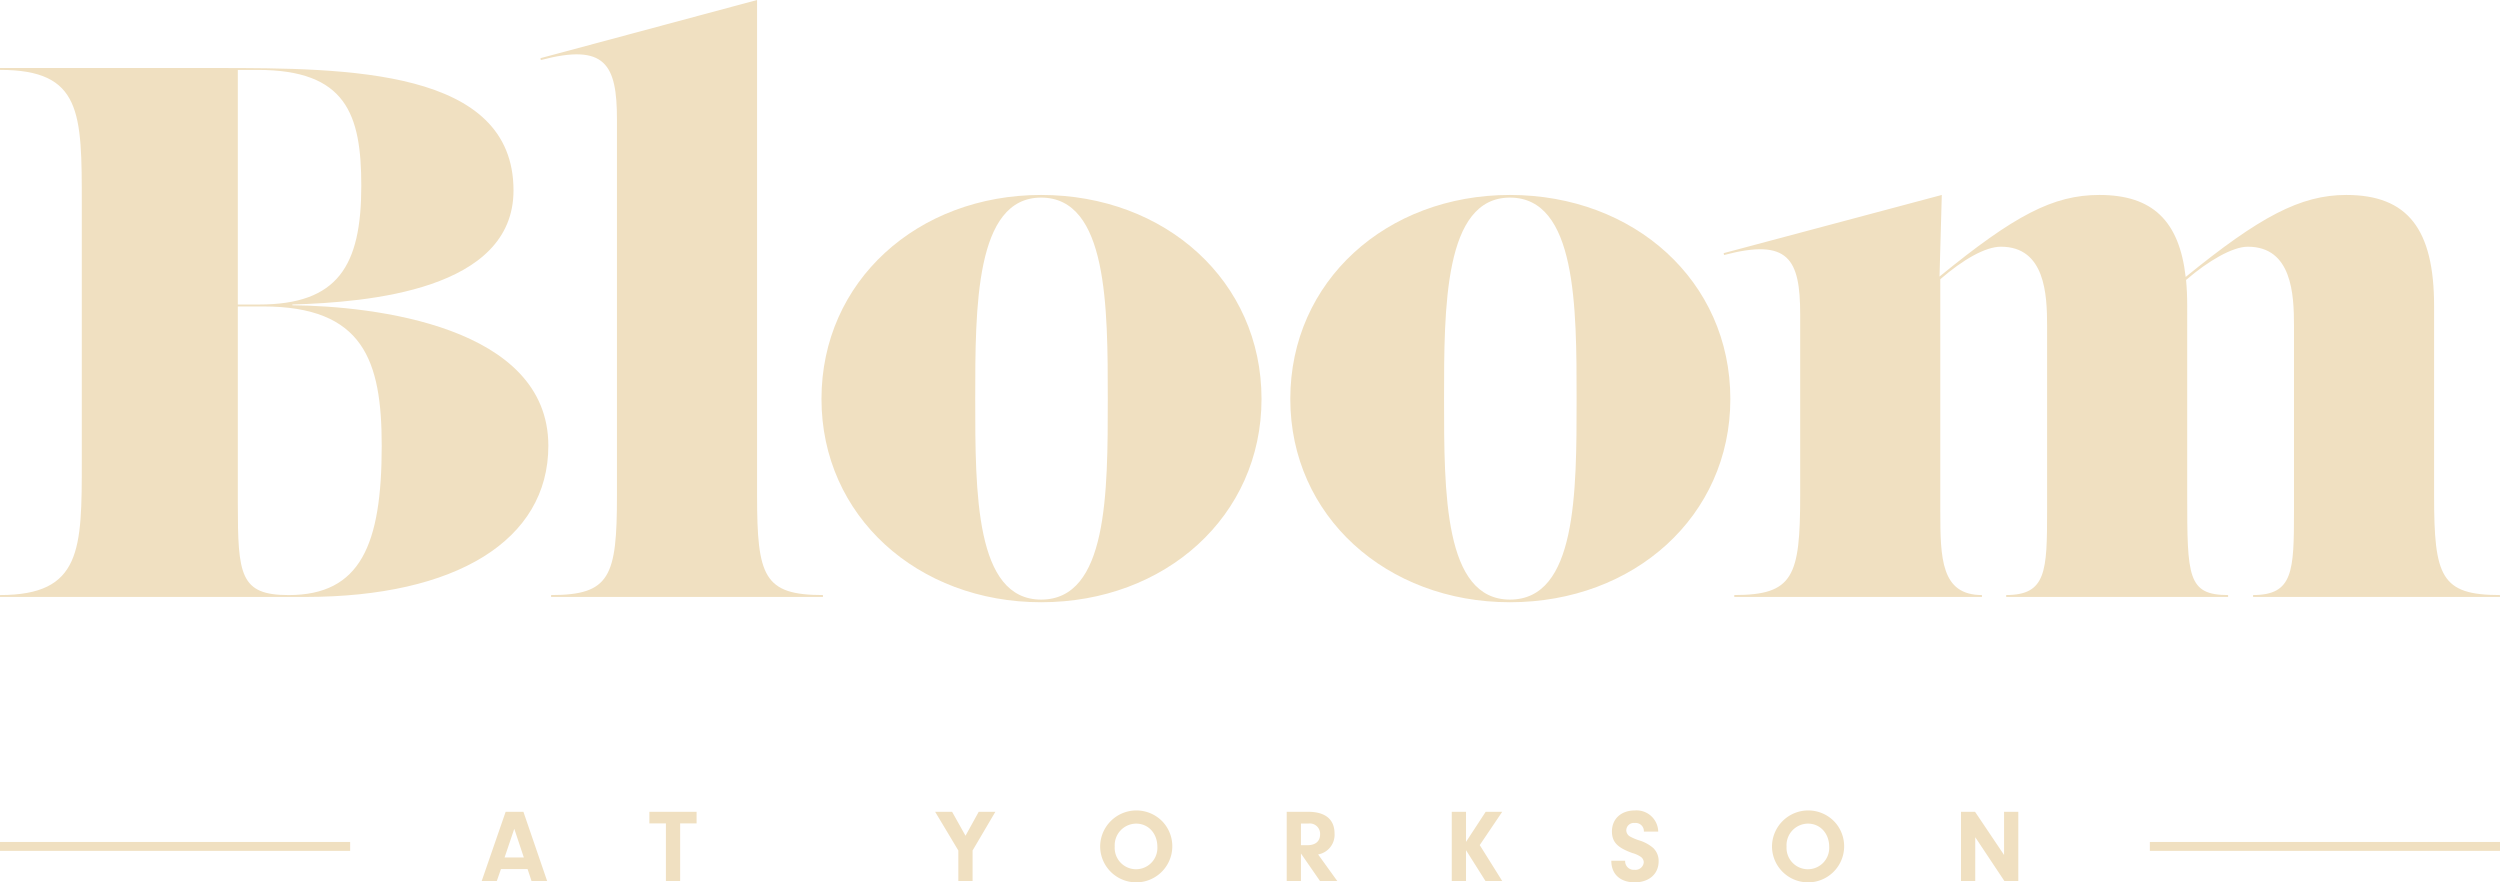 <?xml version="1.0" encoding="UTF-8"?>
<svg xmlns="http://www.w3.org/2000/svg" id="Bloom_Logo" data-name="Bloom Logo" width="564.75" height="199.324" viewBox="0 0 564.75 199.324">
  <g id="Group_120" data-name="Group 120">
    <path id="Path_3" data-name="Path 3" d="M48.762,10.718c29.771,0,67.24.171,67.24,27.65,0,22.533-32.85,25.265-49.96,25.775v.172c18.136.171,57.83,4.61,57.83,31.749,0,21.338-20.874,34.14-54.921,34.14H0v-.427c18.478,0,18.478-10.327,18.478-30.3V41.442c0-20.655,0-30.3-18.478-30.3v-.426Zm9.754,53.426c17.793,0,23.1-8.7,23.1-26.8,0-16.218-3.423-26.2-23.44-26.2H53.724v53Zm-4.792,44.9c0,16.215.514,20.738,11.463,20.738,16.254,0,21.043-11.349,21.043-33.713,0-19.287-4.105-31.492-26.86-31.492H53.724Z" transform="translate(0 4.647)" fill="#f0e0c1"></path>
    <path id="Path_4" data-name="Path 4" d="M87.364,134.851v-.427c13.344,0,14.885-4.182,14.885-22.447V26.969c0-12.46-2.652-17.24-17.2-13.4l-.085-.426L133.9,0V111.977c0,18.265,1.539,22.447,14.885,22.447v.427Z" transform="translate(37.122)" fill="#f0e0c1"></path>
    <path id="Path_5" data-name="Path 5" d="M228.554,76.809c0,26.459-21.729,45.918-49.787,45.918-27.89,0-49.618-19.459-49.618-45.918,0-26.628,21.729-46.087,49.618-46.087,28.058,0,49.787,19.459,49.787,46.087m-34.731,0c0-20.741,0-45.491-15.056-45.491-14.886,0-14.886,24.75-14.886,45.491,0,21.252,0,45.32,14.886,45.32,15.056,0,15.056-24.068,15.056-45.32" transform="translate(56.423 13.319)" fill="#f0e0c1"></path>
    <path id="Path_6" data-name="Path 6" d="M302.26,76.809c0,26.459-21.727,45.918-49.787,45.918-27.89,0-49.618-19.459-49.618-45.918,0-26.628,21.729-46.087,49.618-46.087,28.06,0,49.787,19.459,49.787,46.087m-34.731,0c0-20.741,0-45.491-15.056-45.491-14.886,0-14.886,24.75-14.886,45.491,0,21.252,0,45.32,14.886,45.32,15.056,0,15.056-24.068,15.056-45.32" transform="translate(88.624 13.319)" fill="#f0e0c1"></path>
    <path id="Path_7" data-name="Path 7" d="M334.808,121.532V121.1c9.067,0,9.241-5.377,9.241-19.032V60.252c0-7-.431-17.839-10.439-17.839-3.509,0-8.555,2.9-13.688,7.34v52.32c0,10.752.169,19.032,9.41,19.032v.427H273.384V121.1c13.346,0,14.886-4.182,14.886-22.447V57.69c0-12.546-2.651-17.24-17.2-13.4l-.085-.426,49.275-13.144-.513,18.434c16.938-13.825,25.661-18.434,36.1-18.434,11.975,0,18.05,5.8,19.506,18.52,16.681-13.569,25.919-18.52,36.27-18.52,13.86,0,19.846,7.682,19.846,25.091V98.658c0,18.265,1.54,22.447,14.886,22.447v.427H390.583V121.1c9.07,0,9.238-5.377,9.238-19.032V60.252c0-7-.427-17.839-10.435-17.839-3.421,0-8.9,3.158-13.946,7.512q.259,2.688.259,5.888V98.658c0,18.265.085,22.447,9.239,22.447v.427Z" transform="translate(118.391 13.319)" fill="#f0e0c1"></path>
    <rect id="Rectangle_1" data-name="Rectangle 1" width="79.099" height="2.013" transform="translate(0 190.199)" fill="#f0e0c1"></rect>
    <rect id="Rectangle_2" data-name="Rectangle 2" width="79.099" height="2.013" transform="translate(485.651 190.199)" fill="#f0e0c1"></rect>
    <path id="Path_8" data-name="Path 8" d="M80.079,140.862l-.938,2.7h-3.41l5.406-15.634h4.018l5.358,15.634H86.986l-.892-2.7Zm3.009-9.1L80.9,138.237h4.345Z" transform="translate(33.086 55.461)" fill="#f0e0c1"></path>
    <path id="Path_9" data-name="Path 9" d="M109.044,143.558h-3.219V130.548h-3.734v-2.625h10.666v2.625h-3.713Z" transform="translate(44.602 55.461)" fill="#f0e0c1"></path>
    <path id="Path_10" data-name="Path 10" d="M155.476,143.558h-3.219v-6.891l-5.239-8.743h3.829l3.03,5.413,2.984-5.413h3.759l-5.145,8.743Z" transform="translate(64.23 55.461)" fill="#f0e0c1"></path>
    <path id="Path_11" data-name="Path 11" d="M187.153,130.336a8.15,8.15,0,1,1-14.192,5.578,8.185,8.185,0,0,1,14.192-5.578m-10.9,5.532a4.824,4.824,0,1,0,9.633.07c0-3.025-2.02-5.251-4.793-5.251a4.886,4.886,0,0,0-4.839,5.181" transform="translate(75.564 55.369)" fill="#f0e0c1"></path>
    <path id="Path_12" data-name="Path 12" d="M205.509,143.557H202.29V127.923h4.839c3.877,0,5.969,1.71,5.969,4.923a4.508,4.508,0,0,1-3.713,4.711l4.324,6h-3.9l-4.3-6.21Zm1.457-8.087c1.832,0,2.867-.89,2.867-2.461a2.334,2.334,0,0,0-2.585-2.44h-1.739v4.9Z" transform="translate(88.377 55.461)" fill="#f0e0c1"></path>
    <path id="Path_13" data-name="Path 13" d="M231.458,143.558H228.24V127.923h3.219v6.8l4.441-6.8h3.734l-5.074,7.523,5.074,8.111h-3.782l-4.394-6.963Z" transform="translate(99.714 55.461)" fill="#f0e0c1"></path>
    <path id="Path_14" data-name="Path 14" d="M256.446,139.078v.212a1.947,1.947,0,0,0,2.138,1.828,1.867,1.867,0,0,0,2.068-1.664,1.548,1.548,0,0,0-.635-1.241,6.337,6.337,0,0,0-1.9-.869c-3.43-1.22-4.651-2.507-4.651-4.9,0-2.837,2.092-4.735,5.168-4.735a4.9,4.9,0,0,1,5.286,4.782h-3.242a1.849,1.849,0,0,0-2.045-1.947,1.7,1.7,0,0,0-1.927,1.641,1.638,1.638,0,0,0,.964,1.475,10.992,10.992,0,0,0,1.832.777,8.817,8.817,0,0,1,3.267,1.733,4.042,4.042,0,0,1,1.244,3.023c0,2.861-2.161,4.759-5.4,4.759-3.289,0-5.309-1.877-5.286-4.877Z" transform="translate(110.672 55.369)" fill="#f0e0c1"></path>
    <path id="Path_15" data-name="Path 15" d="M292.776,130.336a8.15,8.15,0,1,1-14.191,5.578,8.184,8.184,0,0,1,14.191-5.578m-10.9,5.532a4.824,4.824,0,1,0,9.633.07c0-3.025-2.022-5.251-4.8-5.251a4.884,4.884,0,0,0-4.836,5.181" transform="translate(121.709 55.369)" fill="#f0e0c1"></path>
    <path id="Path_16" data-name="Path 16" d="M311.515,143.558H308.3V127.923h3.171l6.555,9.751v-9.751h3.217v15.634h-3.147l-6.579-9.892Z" transform="translate(134.691 55.461)" fill="#f0e0c1"></path>
  </g>
</svg>

